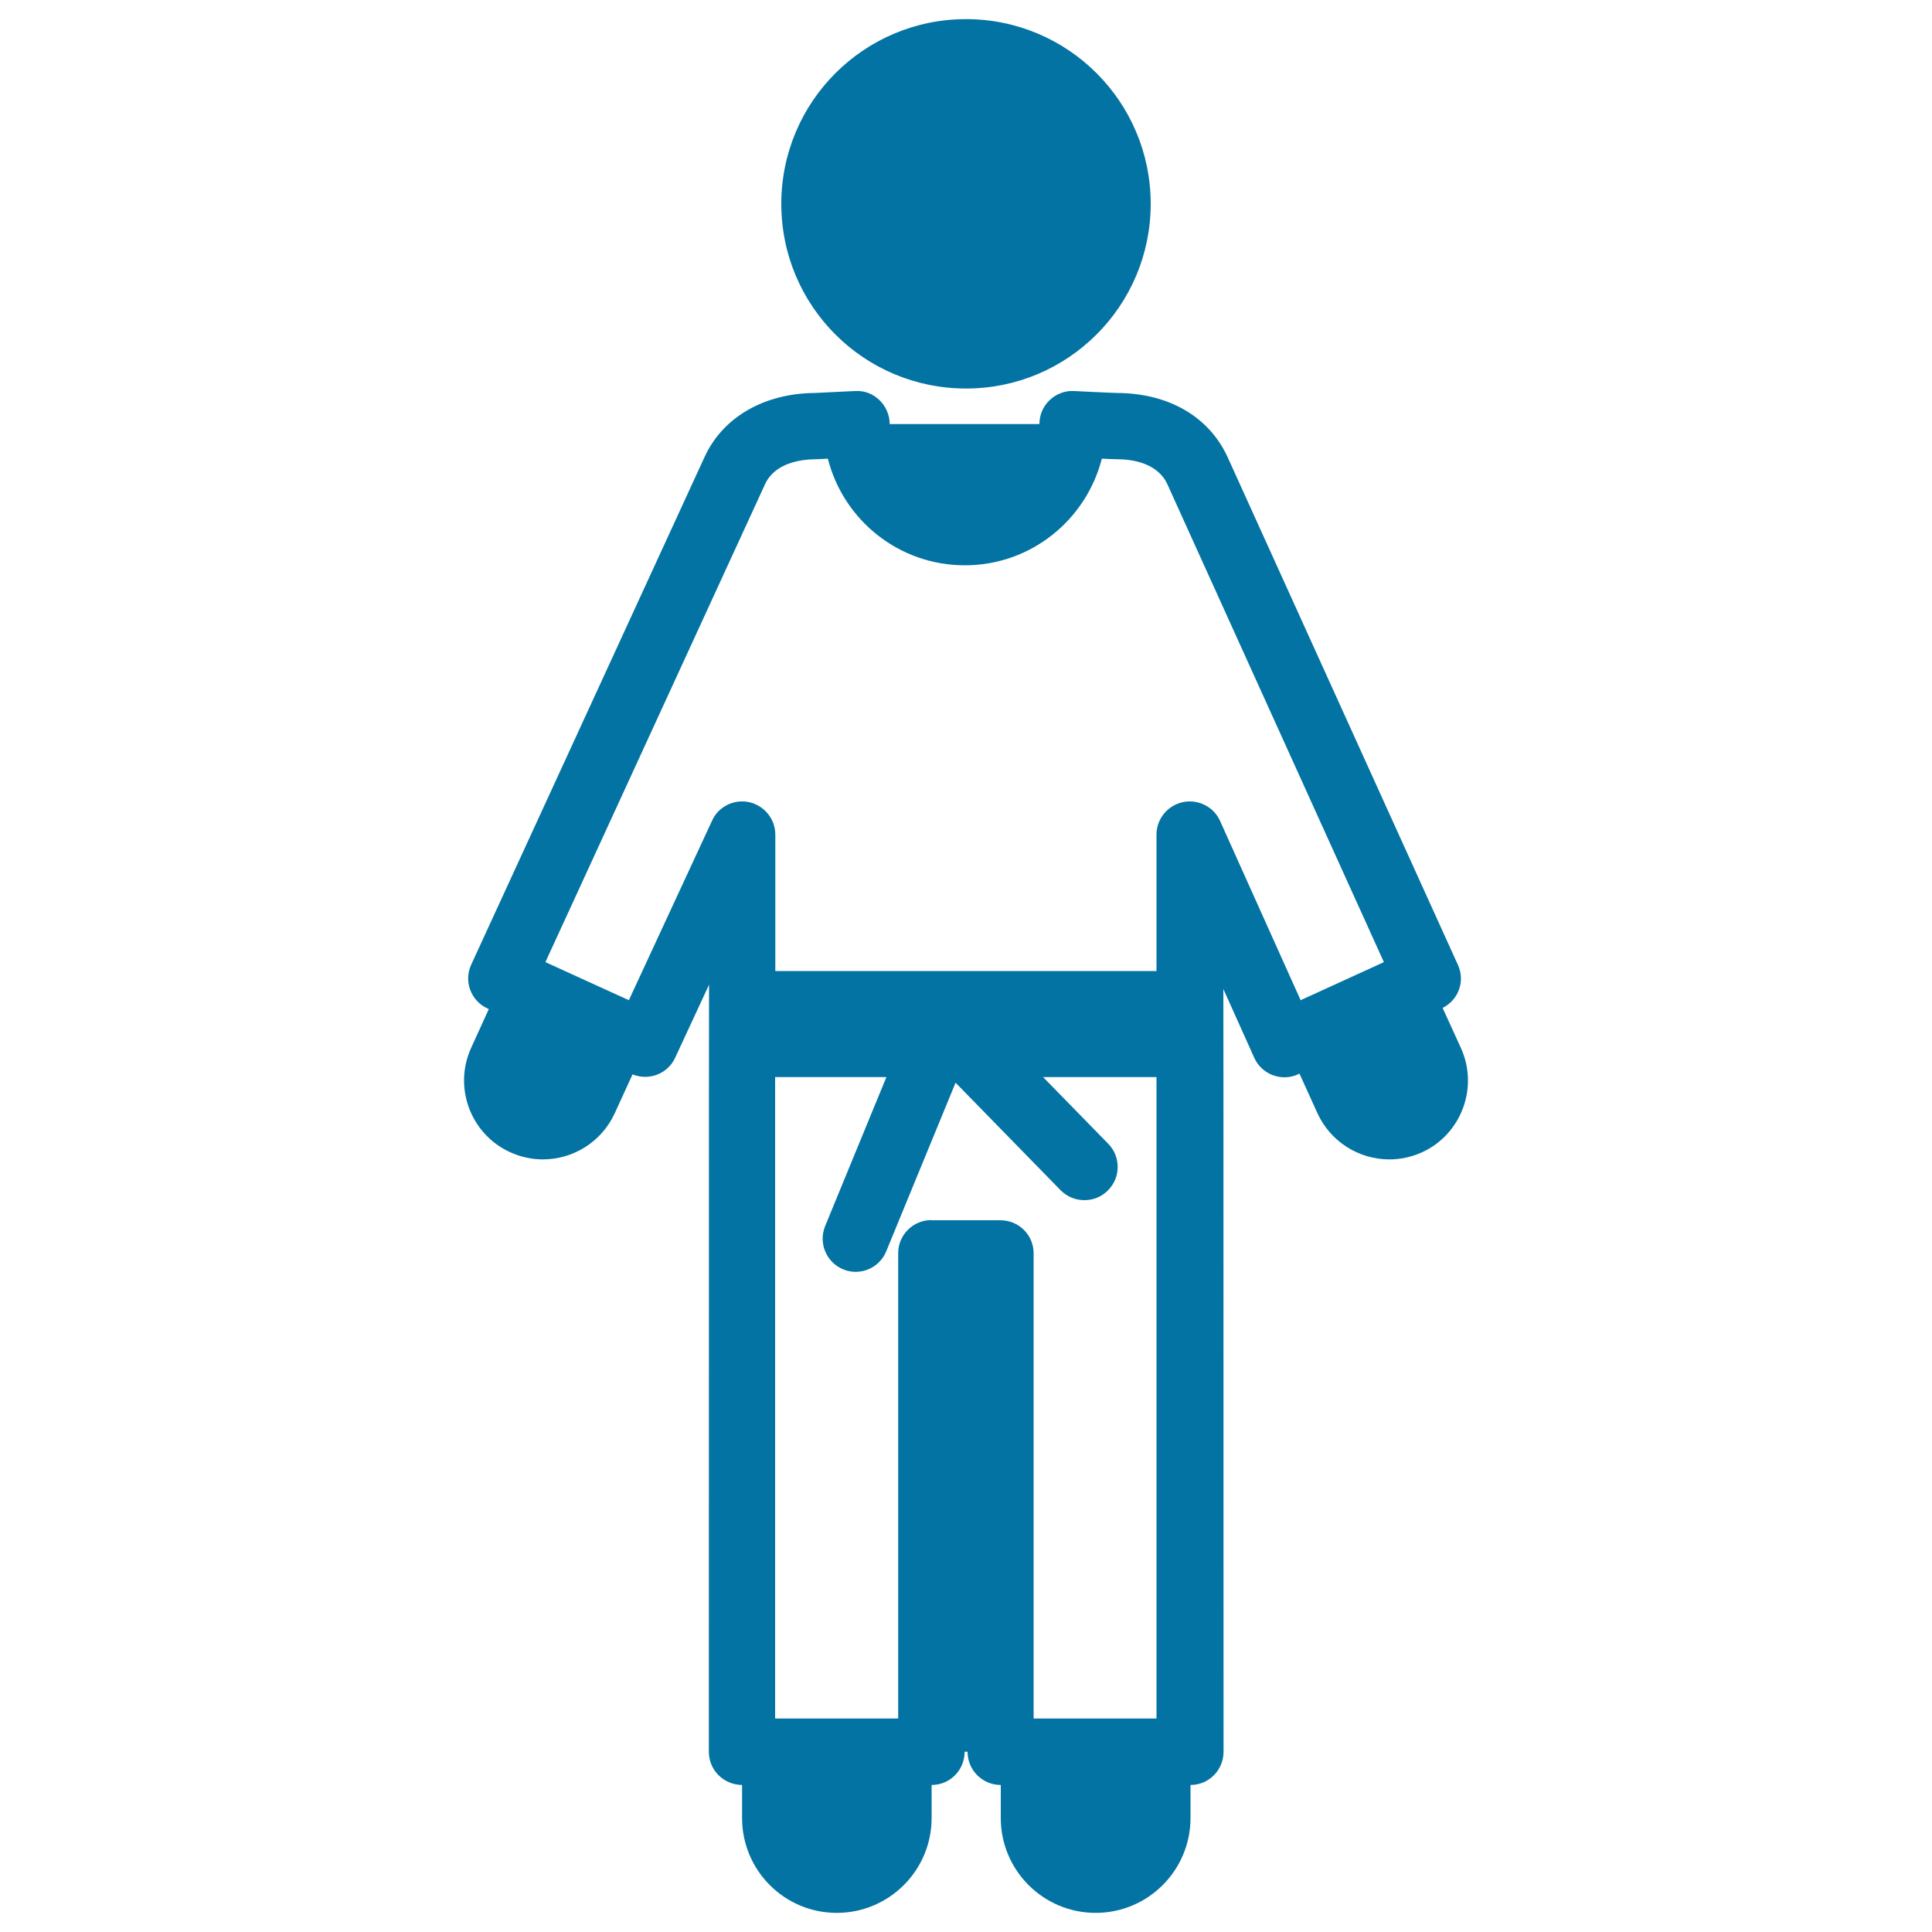 <svg xmlns="http://www.w3.org/2000/svg" viewBox="0 0 1000 1000" style="fill:#0273a2">
<title>Sesei SVG icon</title>
<g id="XMLID_368_"><path id="XMLID_373_" d="M500,201.1c52.8,0,95.6-42.8,95.6-95.6c0-52.8-42.8-95.6-95.6-95.6c-52.8,0-95.6,42.8-95.6,95.6C404.4,158.4,447.2,201.1,500,201.1z"/><path id="XMLID_369_" d="M756.1,542.3l-9.4-20.6c8.2-4.1,11.8-13.9,7.9-22.3L635.4,236.6c-9.6-20.9-30.4-33-57-33.2c-2.4,0-22.5-1-22.5-1c-4.6-0.3-9.2,1.5-12.6,4.7c-3.4,3.2-5.3,7.7-5.3,12.4h-77.5c0-4.7-2-9.2-5.3-12.4c-3.4-3.2-7.5-5-12.7-4.7c0,0-18.5,0.9-20.7,1c-26.4,0.2-47.7,12.6-57.1,33.1L243.9,499.3c-1.9,4.1-2.1,8.9-0.5,13.1c1.6,4.3,4.8,7.7,9,9.6l0.6,0.3l-9.1,20c-9.4,20.5-0.3,44.8,20.2,54.1c5.5,2.5,11.3,3.7,16.9,3.7c15.5,0,30.3-8.9,37.2-23.9l9.2-20.1c8.4,3.4,18.1-0.2,22-8.5l17.6-37.9c0,0-0.1,0.5-0.1,397c0,9.5,7.6,17.1,17.2,17.2v17.1c0,27.1,21.9,49.1,49,49.1c27.1,0,49.1-22,49.1-49.1v-17.1c9.5,0,17.1-7.7,17.1-17.2h1.5c0,9.5,7.7,17.2,17.2,17.2v17.1c0,27.1,22,49.1,49.1,49.1c27.1,0,49.1-22,49.1-49.1v-17.1c9.5,0,17.1-7.7,17.1-17.2c0-433.7-0.1-354.5-0.1-394.8l16,35.6c1.9,4.2,5.3,7.4,9.6,9c4.2,1.6,9,1.5,13.2-0.5l0.6-0.3l9.3,20.5c6.9,15,21.7,23.9,37.2,23.9c5.7,0,11.5-1.2,17-3.7C756.4,587.1,765.5,562.8,756.1,542.3z M482.1,631.5c-9.5,0-17.2,7.7-17.2,17.1v240.9h-63.7v-332h57.6l-31.7,77.1c-3.6,8.8,0.6,18.8,9.3,22.4c2.1,0.9,4.3,1.3,6.5,1.3c6.7,0,13.1-4,15.8-10.6l35.9-87.3l54.4,55.7c3.4,3.4,7.8,5.1,12.3,5.1c4.3,0,8.7-1.6,12-4.9c3.5-3.4,5.2-7.8,5.2-12.3c0-4.3-1.6-8.7-4.9-12l-33.7-34.5h58.7v332H535V648.7c0-9.5-7.7-17.1-17.2-17.1H482.1L482.1,631.5z M631.5,424.9c-3.3-7.4-11.5-11.4-19.3-9.7c-7.9,1.7-13.6,8.7-13.6,16.8v70.6H401.3v-70.6c0-8-5.6-15-13.5-16.8c-7.8-1.7-15.9,2.2-19.2,9.5l-43.1,93L282.3,498l113.6-247.2c5.1-11.3,18.6-13,26.2-13.1c0.6,0,3.2-0.1,6.4-0.3c8,31.7,36.7,55.2,70.9,55.2s62.8-23.5,70.9-55.2c3.9,0.2,7.3,0.3,8,0.3c7.5,0,20.9,1.8,26,13.1L716.3,498l-43.1,19.7L631.5,424.9z"/></g>
</svg>